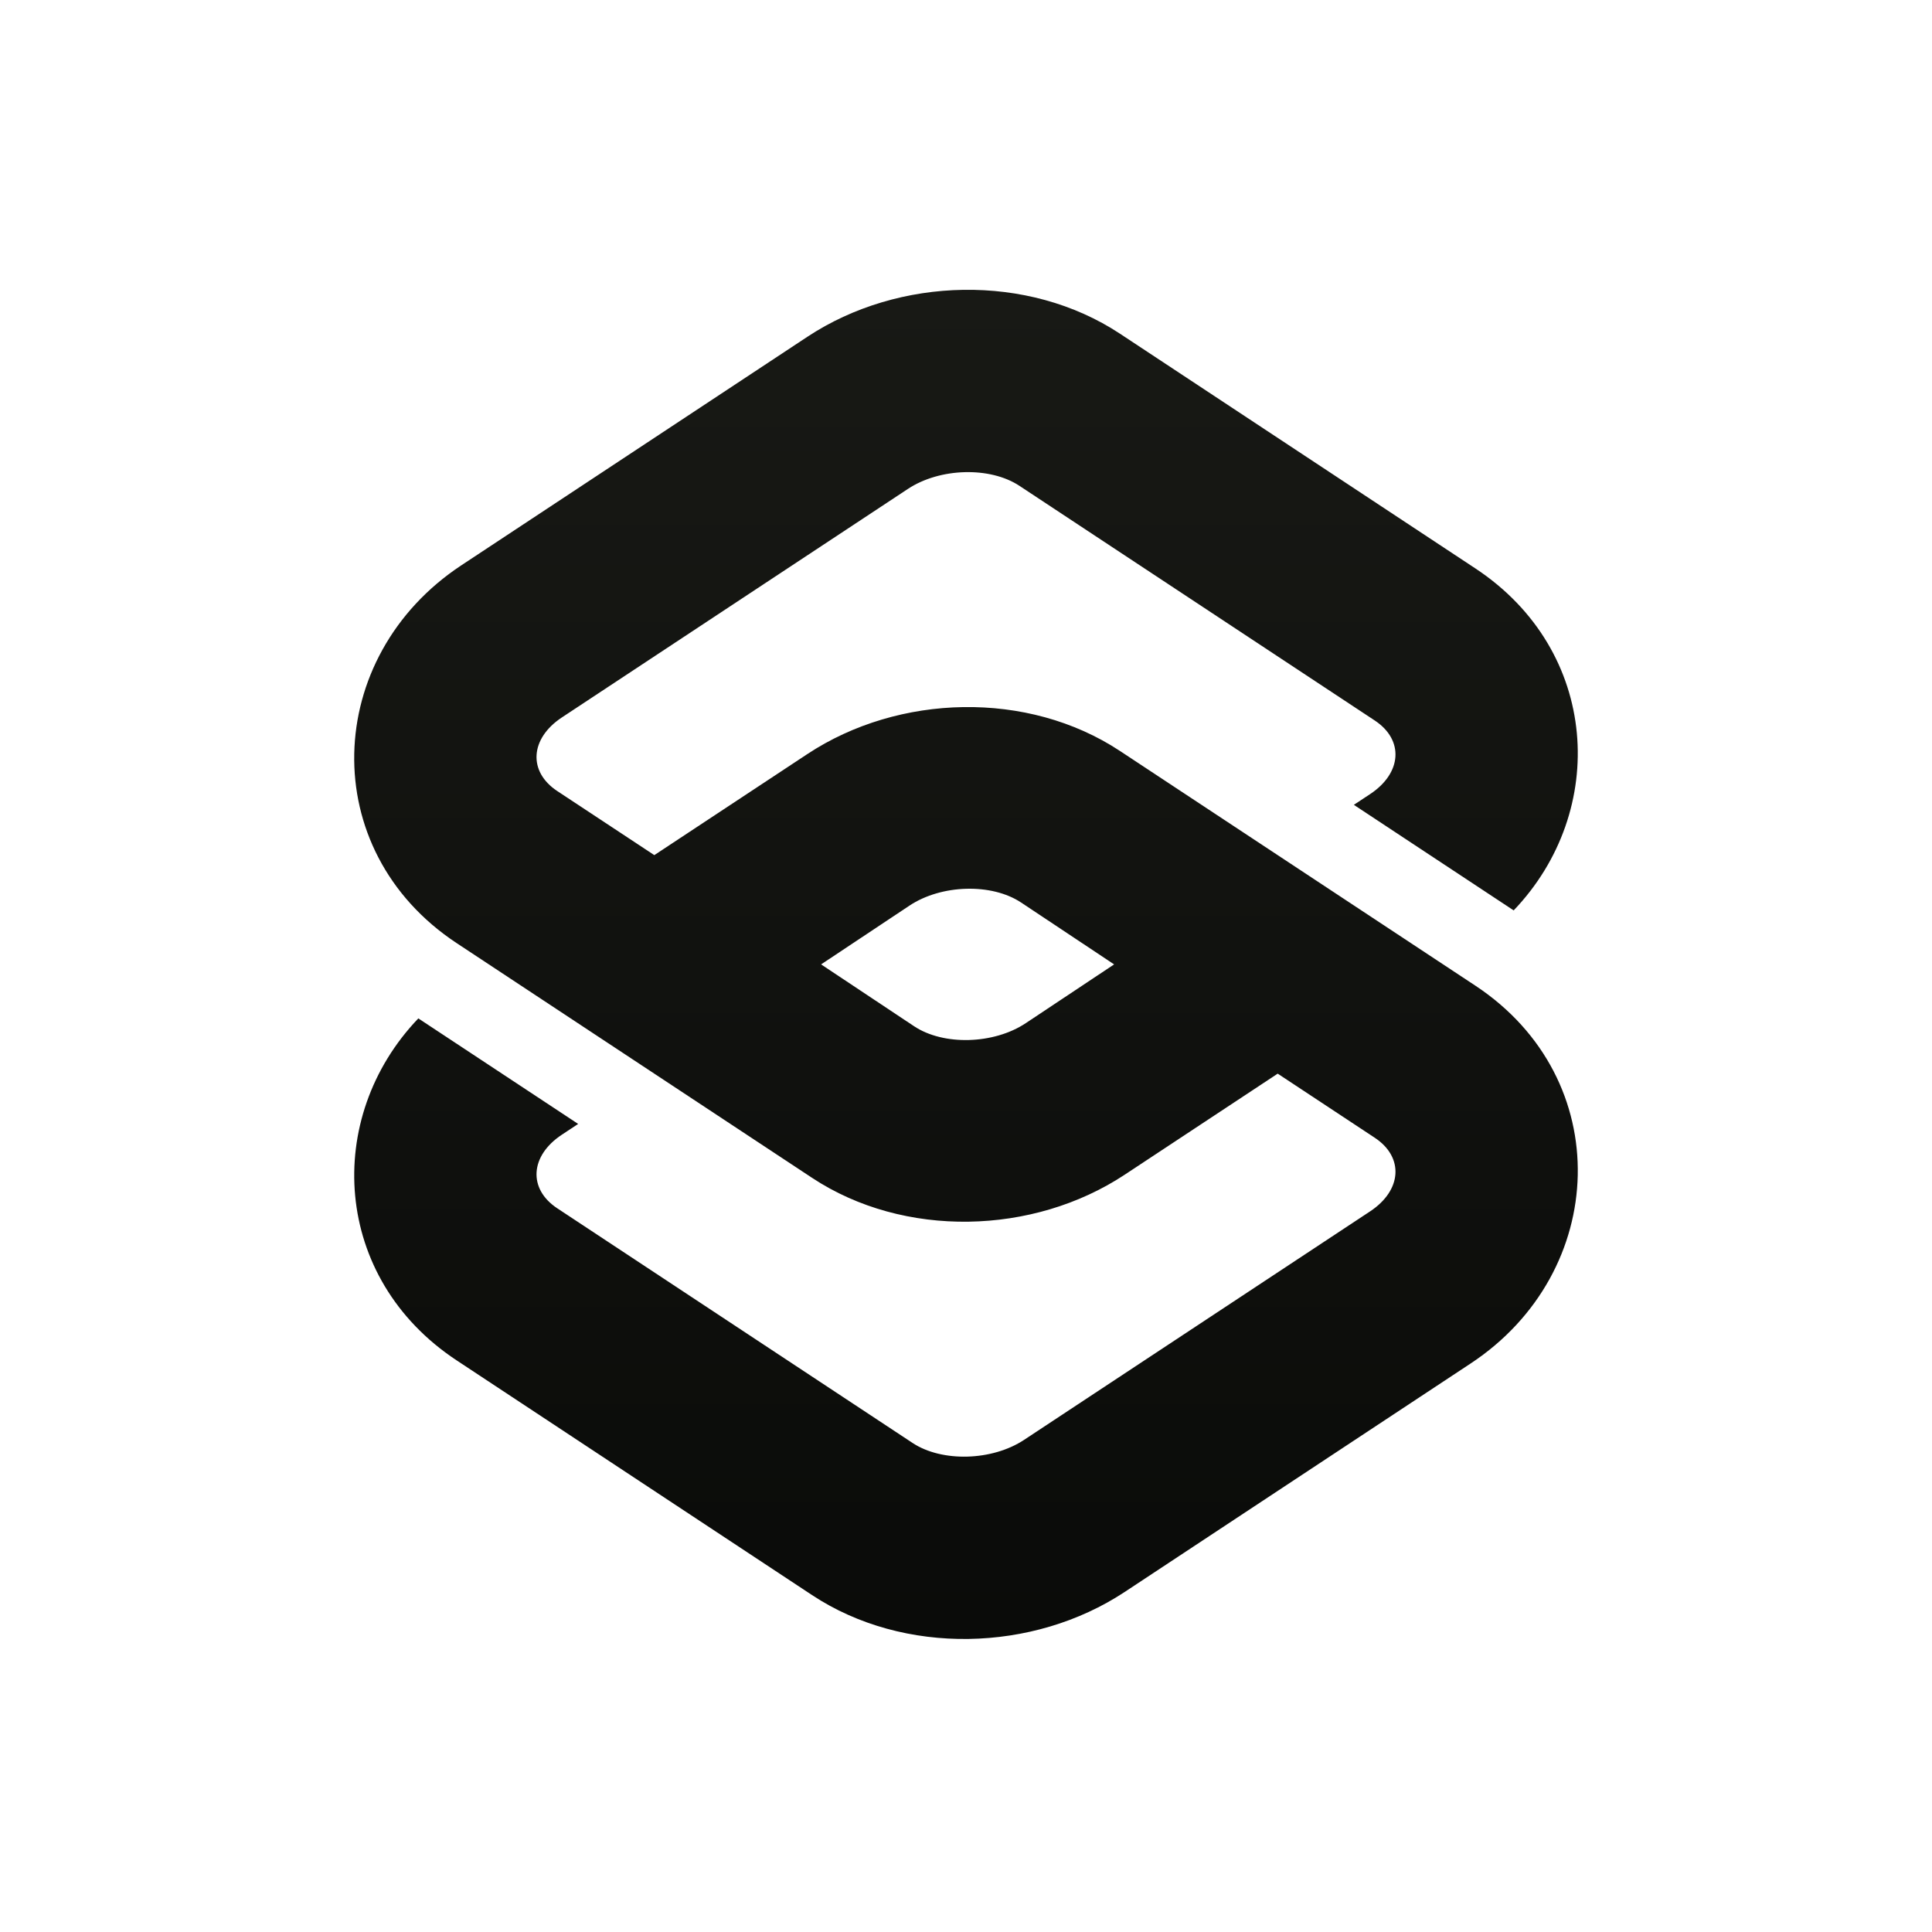 <svg xmlns="http://www.w3.org/2000/svg" xmlns:xlink="http://www.w3.org/1999/xlink" width="600px" height="600px" viewBox="0 0 600 600"><title>Group 211</title><defs><linearGradient x1="50%" y1="0%" x2="50%" y2="100%" id="linearGradient-1"><stop stop-color="#181915" offset="0%"></stop><stop stop-color="#0A0B09" offset="100%"></stop></linearGradient></defs><g id="Page-1" stroke="none" stroke-width="1" fill="none" fill-rule="evenodd"><rect id="Rectangle" fill="#FFFFFF" x="-100" y="-100" width="800" height="800"></rect><path d="M346,299.5 L317.115,280.287 C307.977,274.214 292.374,274.645 282.439,281.251 L255,299.5 L283.885,318.71 C293.023,324.786 308.626,324.356 318.565,317.749 L346,299.5 Z M440.891,433.896 L349.264,494.41 C320.9,513.139 280.769,514.242 252.184,495.363 L141.829,422.486 C103.145,396.939 100.409,347.107 129.919,316.273 L179.553,349.048 L174.503,352.383 C164.586,358.932 163.937,369.223 173.06,375.246 L283.414,448.127 C292.536,454.15 308.112,453.723 318.033,447.167 L425.497,376.203 C435.414,369.646 436.063,359.363 426.94,353.336 L396.801,333.429 L349.264,364.829 C320.9,383.558 280.769,384.656 252.184,365.781 L141.829,292.9 C98.037,263.983 100.302,203.942 143.273,175.562 L250.74,104.59 C279.1,85.861 319.231,84.759 347.816,103.634 L458.171,176.515 C496.855,202.065 499.591,251.889 470.085,282.731 L420.451,249.949 L425.497,246.617 C435.414,240.065 436.063,229.777 426.94,223.754 L316.586,150.873 C307.464,144.85 291.888,145.277 281.971,151.83 L174.503,222.802 C164.586,229.35 163.937,239.638 173.06,245.665 L203.203,265.567 L250.74,234.176 C279.1,215.443 319.231,214.34 347.816,233.22 L458.171,306.096 C501.963,335.018 499.698,395.062 456.727,423.438 L440.891,433.896 L440.891,433.896 Z" id="Fill-1" fill="url(#linearGradient-1)"></path></g></svg>